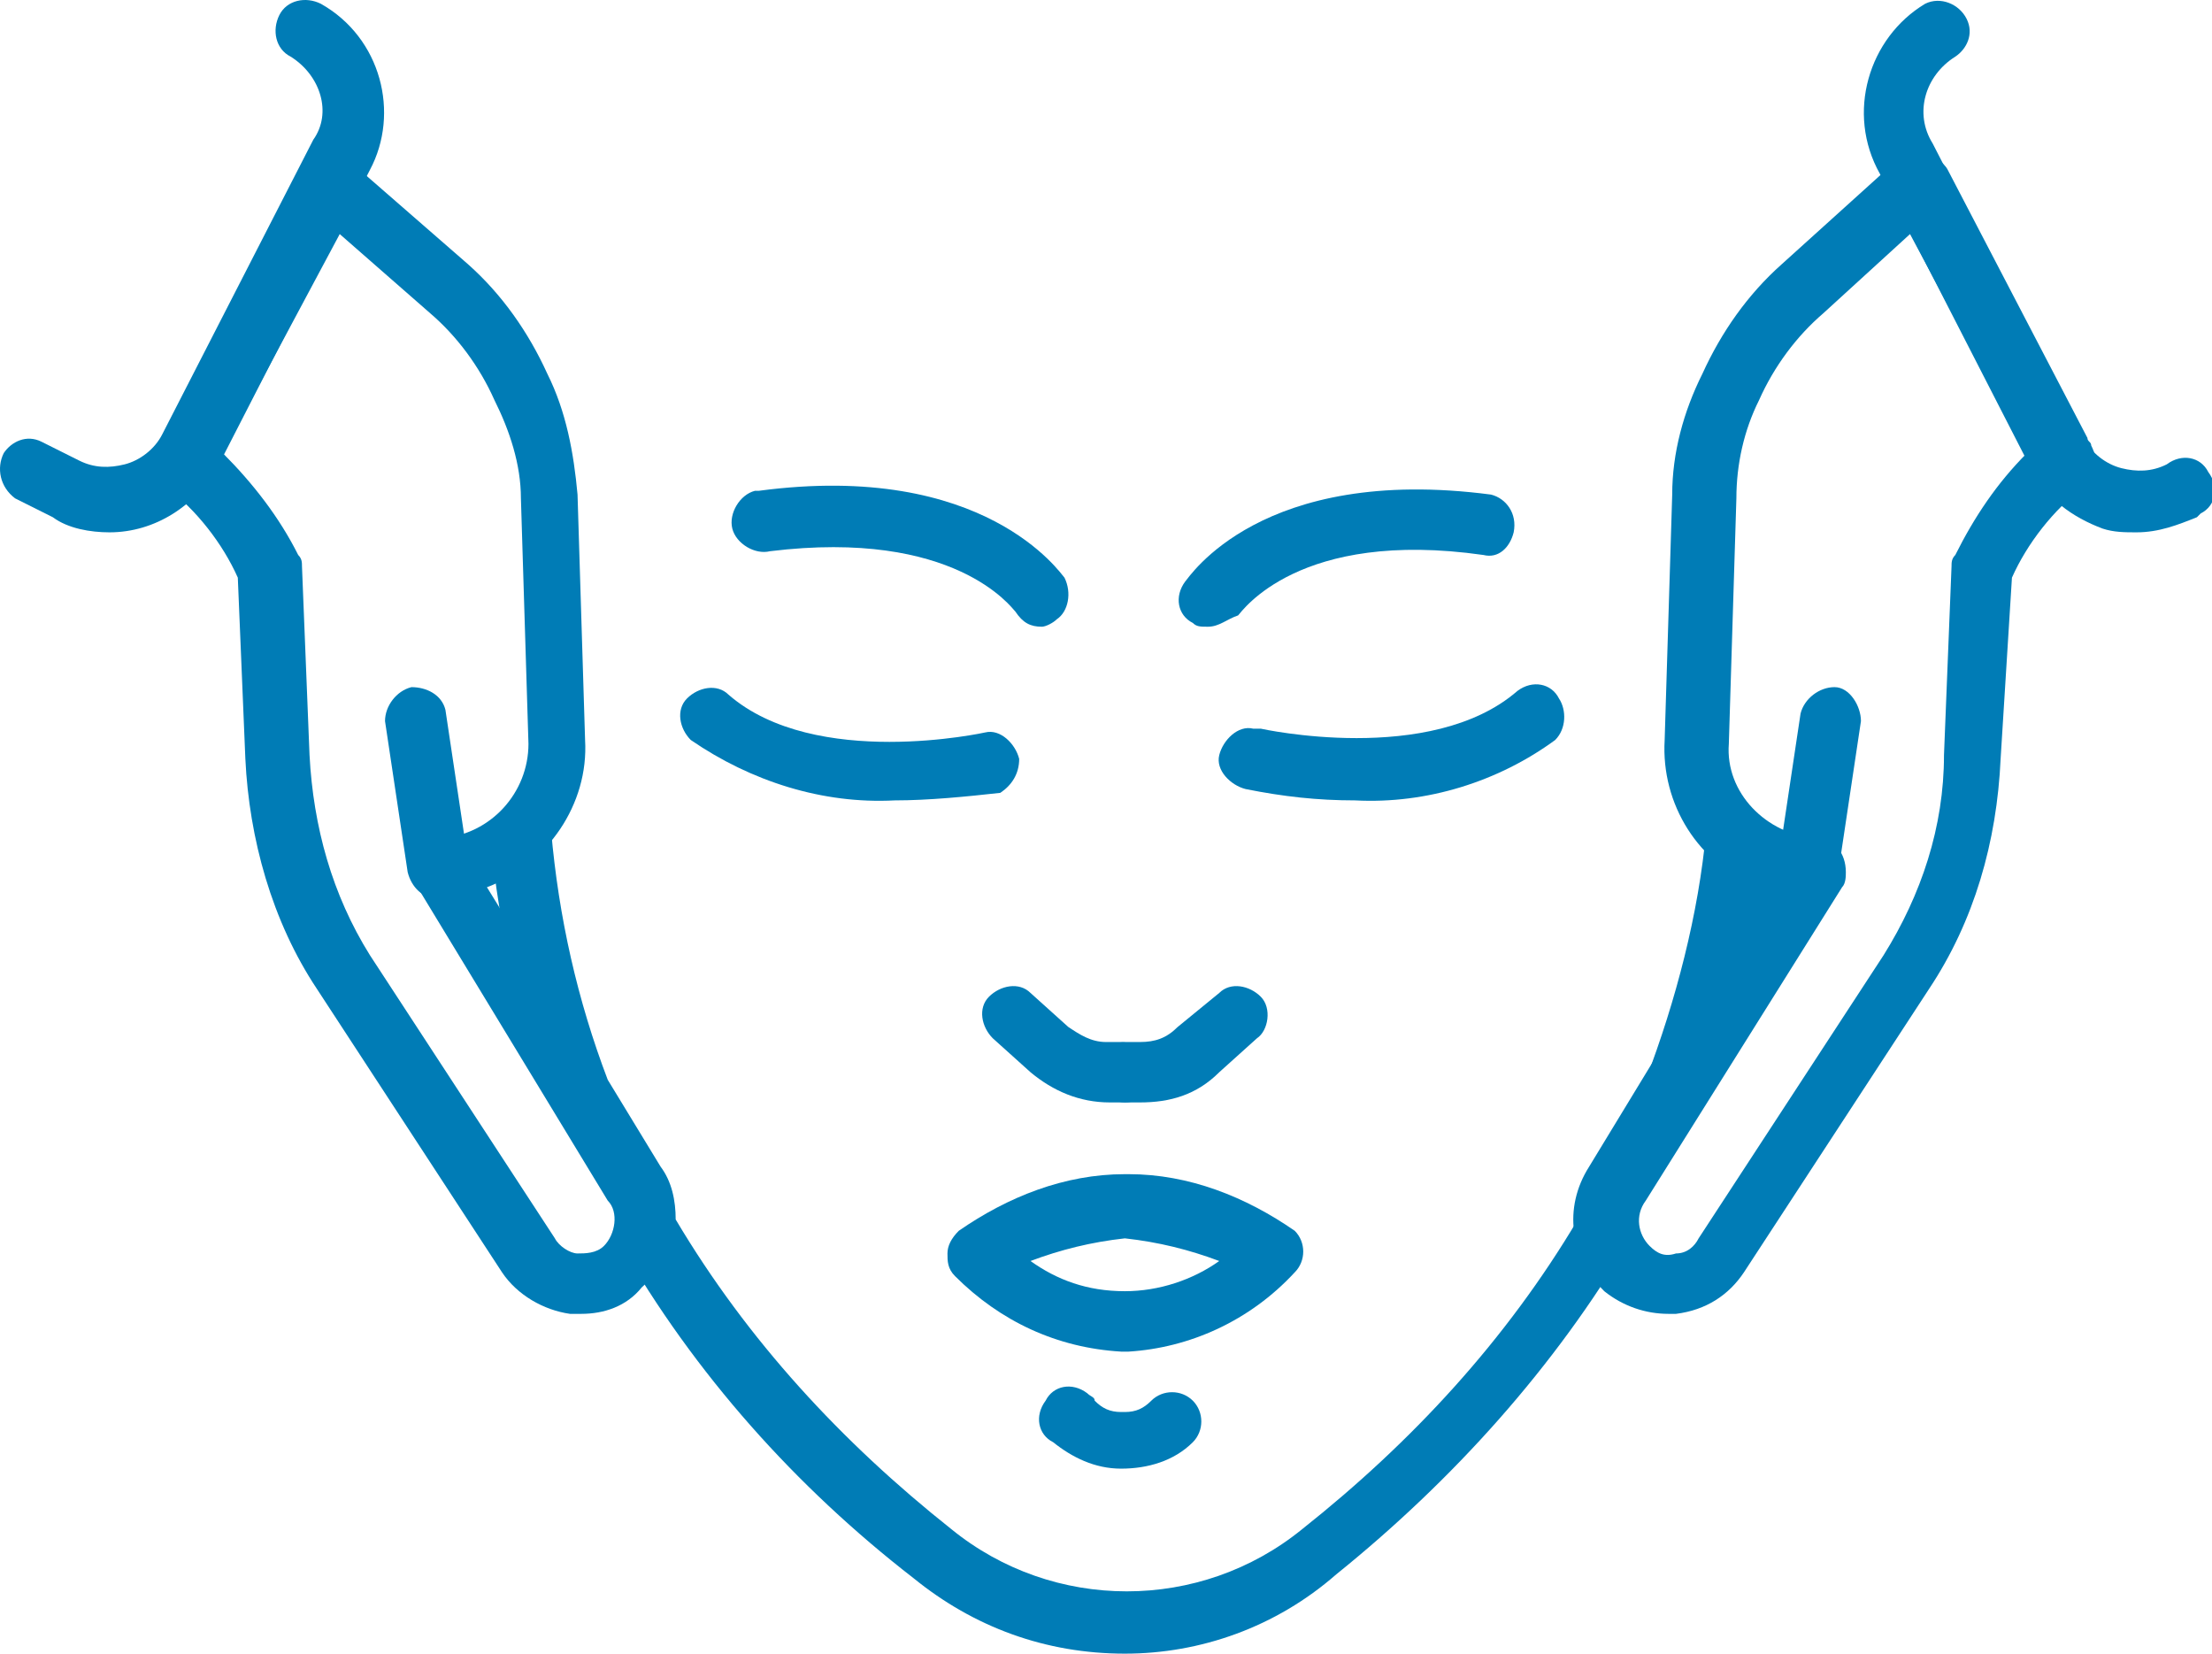 <?xml version="1.0" encoding="utf-8"?>
<!-- Generator: Adobe Illustrator 27.9.0, SVG Export Plug-In . SVG Version: 6.00 Build 0)  -->
<svg version="1.1" id="Layer_1" xmlns="http://www.w3.org/2000/svg" xmlns:xlink="http://www.w3.org/1999/xlink" x="0px" y="0px"
	 viewBox="0 0 58.6 43.8" style="enable-background:new 0 0 58.6 43.8;" xml:space="preserve">
<style type="text/css">
	.st0{fill:#007CB6;}
</style>
<g id="Layer_2_00000002359625535089297960000012599087482988186040_">
	<g id="Layer_1-2">
		<path class="st0" d="M32,16.6c-0.2,0-0.3,0-0.4-0.1c-0.4-0.2-0.5-0.7-0.2-1.1l0,0c0.1-0.1,2-3.1,8.1-2.3c0.4,0.1,0.7,0.5,0.6,1
			c-0.1,0.4-0.4,0.7-0.8,0.6c-4.9-0.7-6.4,1.5-6.5,1.6C32.5,16.4,32.3,16.6,32,16.6z"/>
		<path class="st0" d="M35.9,21.2c-1,0-1.9-0.1-2.9-0.3c-0.4-0.1-0.8-0.5-0.7-0.9s0.5-0.8,0.9-0.7c0.1,0,0.1,0,0.2,0
			c0,0,4.5,1,6.8-1c0.4-0.3,0.9-0.2,1.1,0.2c0.2,0.3,0.2,0.8-0.1,1.1C39.7,20.7,37.8,21.3,35.9,21.2z"/>
		<path class="st0" d="M30.2,29.2h-0.4c-0.4,0-0.8-0.4-0.8-0.8s0.4-0.8,0.8-0.8h0.4c0.4,0,0.7-0.1,1-0.4l1.1-0.9
			c0.3-0.3,0.8-0.2,1.1,0.1l0,0c0.3,0.3,0.2,0.9-0.1,1.1l-1,0.9C31.7,29,31,29.2,30.2,29.2z"/>
		<path class="st0" d="M27.6,16.6c-0.3,0-0.5-0.1-0.7-0.4c-0.1-0.1-1.6-2.2-6.5-1.6c-0.4,0.1-0.9-0.2-1-0.6s0.2-0.9,0.6-1h0.1
			c6-0.8,8,2.2,8.1,2.3c0.2,0.4,0.1,0.9-0.2,1.1l0,0C27.9,16.5,27.7,16.6,27.6,16.6z"/>
		<path class="st0" d="M23.7,21.2c-1.9,0.1-3.8-0.5-5.4-1.6c-0.3-0.3-0.4-0.8-0.1-1.1c0.3-0.3,0.8-0.4,1.1-0.1c2.3,2,6.8,1,6.8,1
			c0.4-0.1,0.8,0.3,0.9,0.7c0,0.4-0.2,0.7-0.5,0.9C25.6,21.1,24.6,21.2,23.7,21.2z"/>
		<path class="st0" d="M29.8,29.2h-0.4c-0.8,0-1.5-0.3-2.1-0.8l-1-0.9c-0.3-0.3-0.4-0.8-0.1-1.1c0.3-0.3,0.8-0.4,1.1-0.1l1,0.9
			c0.3,0.2,0.6,0.4,1,0.4h0.4c0.4,0,0.8,0.4,0.8,0.8C30.6,28.9,30.2,29.2,29.8,29.2L29.8,29.2z"/>
		<path class="st0" d="M29.9,35.8h-0.2c-1.7-0.1-3.2-0.8-4.4-2c-0.2-0.2-0.2-0.4-0.2-0.6c0-0.2,0.1-0.4,0.3-0.6
			c1.3-0.9,2.8-1.5,4.4-1.5h0.1c1.6,0,3.1,0.6,4.4,1.5c0.3,0.3,0.3,0.8,0,1.1l0,0C33.1,35,31.5,35.7,29.9,35.8z M29.8,34.2
			L29.8,34.2c0.9,0,1.8-0.3,2.5-0.8c-0.8-0.3-1.6-0.5-2.5-0.6c-0.9,0.1-1.7,0.3-2.5,0.6C28,33.9,28.8,34.2,29.8,34.2L29.8,34.2z"/>
		<path class="st0" d="M29.7,38.9c-0.7,0-1.3-0.3-1.8-0.7c-0.4-0.2-0.5-0.7-0.2-1.1c0.2-0.4,0.7-0.5,1.1-0.2C28.9,37,29,37,29,37.1
			c0.2,0.2,0.4,0.3,0.7,0.3h0.1c0.3,0,0.5-0.1,0.7-0.3c0.3-0.3,0.8-0.3,1.1,0c0.3,0.3,0.3,0.8,0,1.1C31.1,38.7,30.4,38.9,29.7,38.9
			L29.7,38.9z"/>
		<path class="st0" d="M11.6,23.8c-0.4,0-0.7-0.3-0.8-0.7l-0.6-4c0-0.4,0.3-0.8,0.7-0.9c0.4,0,0.8,0.2,0.9,0.6l0.6,4
			c0.1,0.4-0.2,0.8-0.7,0.9L11.6,23.8z"/>
		<path class="st0" d="M15.4,34.8c-0.1,0-0.2,0-0.3,0c-0.7-0.1-1.4-0.5-1.8-1.1l-4.9-7.5c-1.2-1.8-1.8-4-1.9-6.1l-0.2-4.8
			c-0.4-0.9-1.1-1.8-1.9-2.4c-0.3-0.3-0.4-0.7-0.2-1.1l0.1-0.2L8,4.5c0.1-0.2,0.3-0.4,0.6-0.4c0.2,0,0.5,0,0.7,0.2L12.4,7
			c0.9,0.8,1.6,1.8,2.1,2.9c0.5,1,0.7,2.1,0.8,3.2l0.2,6.5c0.1,1.7-1,3.3-2.6,3.9l4.5,7.3c0.7,1.1,0.5,2.5-0.4,3.3
			C16.6,34.6,16,34.8,15.4,34.8z M5.9,12c0.8,0.8,1.5,1.7,2,2.7C8,14.8,8,14.9,8,15l0.2,5c0.1,1.9,0.6,3.7,1.6,5.3l4.9,7.5
			c0.1,0.2,0.4,0.4,0.6,0.4c0.2,0,0.5,0,0.7-0.2c0.3-0.3,0.4-0.9,0.1-1.2L11,23.4c-0.2-0.4-0.1-0.9,0.3-1.1c0.1-0.1,0.3-0.1,0.4-0.1
			C13,22.1,14,21,14,19.7l-0.2-6.5c0-0.9-0.3-1.8-0.7-2.6c-0.4-0.9-1-1.7-1.7-2.3L9,6.2L5.9,12z"/>
		<path class="st0" d="M2.9,14.1c-0.5,0-1.1-0.1-1.5-0.4l-1-0.5C0,12.9-0.1,12.4,0.1,12c0.2-0.3,0.6-0.5,1-0.3l1,0.5
			c0.4,0.2,0.8,0.2,1.2,0.1c0.4-0.1,0.8-0.4,1-0.8l4-7.8C8.8,3,8.5,2,7.7,1.5C7.3,1.3,7.2,0.8,7.4,0.4C7.6,0,8.1-0.1,8.5,0.1l0,0
			C10.1,1,10.6,3,9.8,4.5l-4,7.8C5.2,13.4,4.1,14.1,2.9,14.1z"/>
		<path class="st0" d="M47.9,23.8L47.9,23.8c-0.5-0.1-0.8-0.5-0.8-0.9l0.6-4c0.1-0.4,0.5-0.7,0.9-0.7s0.7,0.5,0.7,0.9l0,0l-0.6,4
			C48.7,23.5,48.3,23.8,47.9,23.8z"/>
		<path class="st0" d="M44.2,34.8c-0.6,0-1.2-0.2-1.7-0.6c-0.9-0.9-1.1-2.2-0.4-3.3l4.5-7.4c-1.6-0.6-2.6-2.2-2.5-3.9l0.2-6.5
			c0-1.1,0.3-2.2,0.8-3.2c0.5-1.1,1.2-2.1,2.1-2.9l3.1-2.8C50.5,4.1,50.8,4,51,4.1c0.2,0,0.5,0.2,0.6,0.4l3.7,7.1
			c0,0.1,0.1,0.1,0.1,0.2c0.2,0.4,0.2,0.8-0.2,1.1c-0.8,0.6-1.5,1.5-1.9,2.4L53,20.1c-0.1,2.2-0.7,4.3-1.9,6.1l-4.9,7.5
			c-0.4,0.6-1,1-1.8,1.1C44.4,34.8,44.3,34.8,44.2,34.8z M50.6,6.2l-2.3,2.1c-0.7,0.6-1.3,1.4-1.7,2.3c-0.4,0.8-0.6,1.7-0.6,2.6
			l-0.2,6.5c-0.1,1.3,1,2.4,2.3,2.5l0,0c0.5,0,0.8,0.4,0.8,0.9c0,0.1,0,0.3-0.1,0.4l-5.2,8.3c-0.3,0.4-0.2,0.9,0.1,1.2
			c0.2,0.2,0.4,0.3,0.7,0.2c0.3,0,0.5-0.2,0.6-0.4l4.9-7.5c1-1.6,1.6-3.4,1.6-5.3l0.2-5c0-0.1,0-0.2,0.1-0.3c0.5-1,1.1-1.9,1.9-2.7
			L50.6,6.2z"/>
		<path class="st0" d="M56.6,14.1c-0.3,0-0.6,0-0.9-0.1c-0.8-0.3-1.5-0.8-1.9-1.6l-4-7.8C48.9,3,49.5,1,51,0.1
			c0.4-0.2,0.9,0,1.1,0.4c0.2,0.4,0,0.8-0.3,1C51,2,50.7,3,51.2,3.8l4,7.8c0.2,0.4,0.6,0.7,1,0.8s0.8,0.1,1.2-0.1
			c0.4-0.3,0.9-0.2,1.1,0.2c0.3,0.4,0.2,0.9-0.2,1.1l-0.1,0.1C57.7,13.9,57.2,14.1,56.6,14.1z"/>
		<path class="st0" d="M29.8,43.8c-2.1,0-4-0.7-5.6-2c-3.1-2.4-5.8-5.4-7.8-8.9c-0.1-0.2-0.1-0.3-0.1-0.5s0-0.5-0.1-0.7l-1.4-2.3
			l-0.1-0.1c-0.9-2.3-1.5-4.7-1.7-7.1c0-0.4,0.3-0.8,0.7-0.9s0.8,0.3,0.9,0.7l0,0c0.2,2.3,0.7,4.5,1.5,6.6l1.4,2.3
			c0.3,0.4,0.4,0.9,0.4,1.4c1.9,3.2,4.4,5.9,7.3,8.2c2.7,2.2,6.6,2.2,9.3,0c2.9-2.3,5.4-5,7.3-8.2c0-0.5,0.1-1,0.4-1.4l1.4-2.3
			c0.8-2.1,1.4-4.4,1.6-6.6c0.1-0.4,0.5-0.7,0.9-0.7c0.4,0.1,0.7,0.4,0.7,0.8c-0.2,2.4-0.8,4.9-1.7,7.1L45,29.3l-1.5,2.3
			c-0.1,0.2-0.2,0.5-0.2,0.7s0,0.3-0.1,0.5c-2,3.4-4.7,6.4-7.8,8.9C33.8,43.1,31.8,43.8,29.8,43.8z"/>
	</g>
</g>
</svg>
